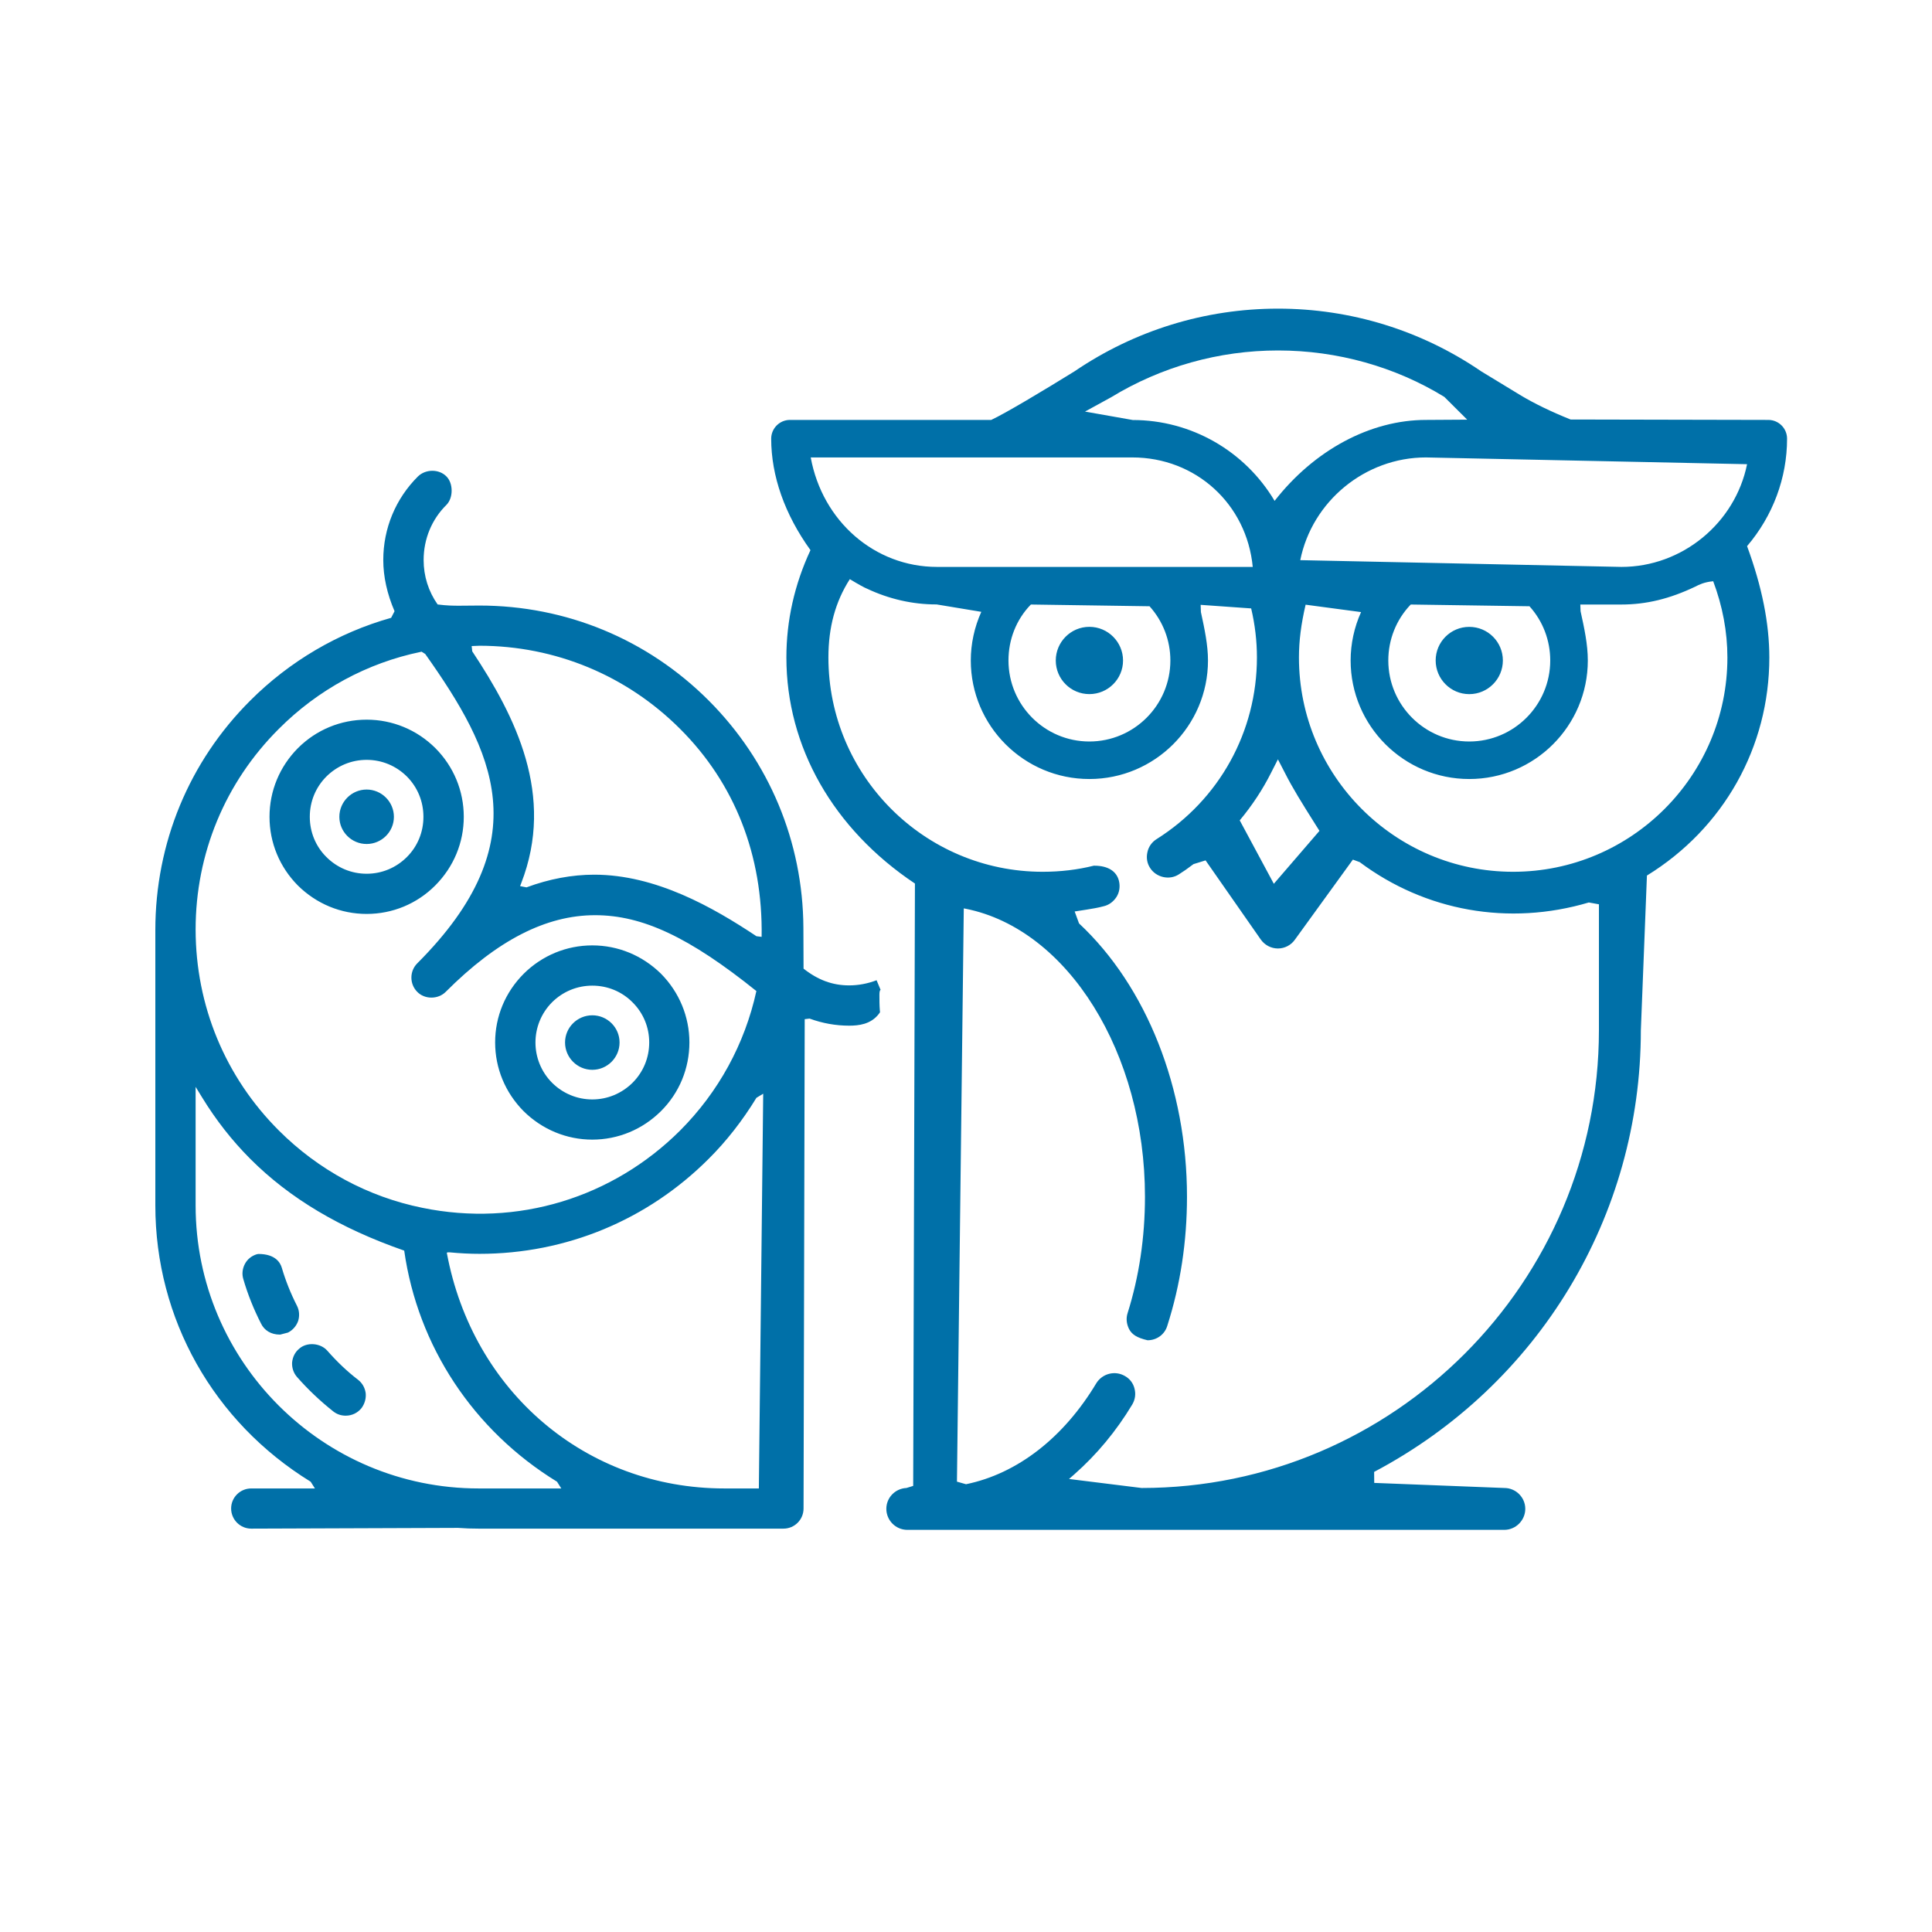 <?xml version="1.0" encoding="UTF-8"?>
<svg xmlns="http://www.w3.org/2000/svg" width="60" height="60" viewBox="0 0 60 60">
  <path fill="#0070A8" fill-rule="evenodd" d="M39.69,9.585 C41.95,9.585 44.136,10.258 46,11.532 L46,11.532 L47.243,12.288 C47.667,12.539 48.154,12.777 48.775,13.028 L48.775,13.028 L54.917,13.041 C55.238,13.041 55.499,13.303 55.499,13.624 C55.499,14.841 55.059,16.021 54.257,16.961 C54.723,18.23 54.948,19.364 54.948,20.42 C54.948,23.201 53.529,25.725 51.147,27.191 L51.147,27.191 L50.958,31.999 C50.958,37.762 47.789,43.008 42.675,45.711 L42.675,45.711 L42.678,46.053 L46.722,46.211 C47.074,46.211 47.369,46.501 47.369,46.858 C47.369,47.215 47.074,47.511 46.717,47.511 L46.717,47.511 L28.178,47.511 C27.816,47.511 27.526,47.215 27.526,46.858 C27.526,46.509 27.803,46.226 28.15,46.211 L28.15,46.211 L28.36,46.146 L28.414,27.439 C25.877,25.746 24.422,23.193 24.422,20.418 C24.422,19.273 24.673,18.152 25.17,17.085 C24.37,15.975 23.95,14.778 23.95,13.624 C23.95,13.303 24.212,13.041 24.533,13.041 L24.533,13.041 L30.783,13.041 C31.21,12.844 32.388,12.14 33.367,11.534 C35.239,10.26 37.427,9.585 39.69,9.585 Z M12.98,14.796 C13.221,14.562 13.638,14.562 13.866,14.798 C13.967,14.899 14.026,15.06 14.026,15.238 C14.026,15.414 13.967,15.575 13.866,15.678 C13.408,16.129 13.156,16.74 13.156,17.392 C13.156,17.892 13.307,18.369 13.591,18.772 C13.874,18.809 14.081,18.811 14.254,18.811 L14.254,18.811 L14.889,18.806 C17.581,18.806 20.108,19.852 22.009,21.755 C23.889,23.638 24.935,26.141 24.95,28.805 L24.95,28.805 L24.955,30.082 C25.406,30.437 25.856,30.602 26.369,30.602 C26.659,30.602 26.946,30.548 27.223,30.442 L27.223,30.442 L27.348,30.742 C27.322,30.753 27.311,30.804 27.311,30.898 C27.311,31.053 27.311,31.216 27.324,31.374 L27.324,31.374 L27.33,31.436 L27.293,31.488 C27.045,31.812 26.669,31.853 26.369,31.853 C25.957,31.853 25.543,31.78 25.142,31.633 L25.142,31.633 L24.991,31.651 L24.955,46.847 C24.955,47.194 24.676,47.473 24.331,47.473 L24.331,47.473 L14.865,47.473 C14.648,47.473 14.435,47.466 14.226,47.45 L14.226,47.45 L7.802,47.473 C7.46,47.473 7.178,47.194 7.178,46.847 C7.178,46.502 7.46,46.225 7.802,46.225 L7.802,46.225 L9.78,46.225 L9.648,46.016 C6.627,44.157 4.824,40.954 4.824,37.435 L4.824,37.435 L4.824,28.886 C4.824,26.185 5.871,23.653 7.774,21.755 C8.993,20.536 10.505,19.648 12.147,19.187 L12.147,19.187 L12.253,18.982 C12.022,18.444 11.903,17.908 11.903,17.392 C11.903,16.409 12.286,15.487 12.98,14.796 Z M23.702,33.966 L23.492,34.093 C23.057,34.805 22.558,35.442 22.009,35.988 C20.108,37.891 17.581,38.939 14.891,38.939 C14.593,38.939 14.293,38.924 13.969,38.893 L13.969,38.893 L13.9,38.893 C13.892,38.895 13.884,38.901 13.876,38.906 C14.676,43.222 18.205,46.225 22.496,46.225 L22.496,46.225 L23.567,46.225 L23.702,33.966 Z M6.075,33.753 L6.075,37.435 C6.075,42.285 10.018,46.225 14.865,46.225 L14.865,46.225 L17.431,46.225 L17.299,46.016 C14.7,44.421 12.975,41.808 12.553,38.839 C10.565,38.147 8.998,37.218 7.771,35.988 C7.207,35.423 6.707,34.784 6.28,34.087 C6.28,34.087 6.181,33.929 6.075,33.753 L6.075,33.753 Z M26.392,17.986 C25.944,18.685 25.727,19.48 25.727,20.418 C25.727,24.089 28.712,27.074 32.381,27.074 C32.935,27.074 33.468,27.01 33.968,26.885 L33.968,26.885 L33.986,26.885 C34.413,26.885 34.677,27.059 34.75,27.357 C34.791,27.53 34.768,27.704 34.675,27.854 C34.576,28.006 34.434,28.11 34.268,28.146 C34.097,28.193 33.916,28.221 33.74,28.25 L33.74,28.25 L33.375,28.307 L33.51,28.677 C35.612,30.64 36.863,33.809 36.863,37.164 C36.863,38.557 36.658,39.901 36.254,41.165 C36.176,41.439 35.928,41.623 35.638,41.623 C35.309,41.545 35.154,41.447 35.063,41.273 C34.983,41.11 34.967,40.939 35.019,40.779 C35.376,39.645 35.558,38.428 35.558,37.164 C35.558,32.706 33.168,28.863 30.001,28.224 L30.001,28.224 L29.931,28.211 L29.719,46.014 L30.001,46.094 C31.596,45.766 33.033,44.65 34.051,42.951 C34.232,42.664 34.62,42.55 34.936,42.734 C35.089,42.819 35.195,42.961 35.234,43.127 C35.278,43.298 35.252,43.469 35.161,43.622 C34.664,44.448 34.058,45.175 33.365,45.786 L33.365,45.786 L33.199,45.931 L35.454,46.211 C43.276,46.211 49.656,39.834 49.656,31.994 L49.656,31.994 L49.656,28.084 L49.342,28.027 C46.854,28.765 44.262,28.296 42.227,26.774 L42.227,26.774 L42.015,26.696 L40.218,29.177 C40.099,29.35 39.9,29.456 39.687,29.456 C39.475,29.456 39.276,29.35 39.154,29.177 L39.154,29.177 L37.44,26.72 L37.065,26.836 C36.881,26.976 36.749,27.067 36.609,27.155 C36.314,27.346 35.902,27.248 35.716,26.953 C35.622,26.81 35.594,26.634 35.635,26.461 C35.669,26.298 35.773,26.15 35.92,26.059 C37.87,24.83 39.035,22.719 39.035,20.418 C39.035,19.91 38.975,19.397 38.856,18.895 L38.856,18.895 L37.287,18.784 L37.295,19.007 C37.409,19.532 37.515,20.032 37.515,20.511 C37.515,22.543 35.861,24.193 33.831,24.193 C31.801,24.193 30.149,22.543 30.149,20.511 C30.149,19.996 30.26,19.48 30.475,19.001 L30.475,19.001 L29.087,18.771 L29.072,18.771 C28.342,18.771 27.609,18.605 26.92,18.279 C26.866,18.261 26.633,18.134 26.392,17.986 Z M9.291,41.886 C9.522,41.676 9.949,41.7 10.166,41.948 L10.166,41.948 C10.459,42.282 10.777,42.588 11.119,42.849 C11.251,42.953 11.332,43.095 11.357,43.264 C11.373,43.429 11.329,43.587 11.231,43.725 C11.109,43.88 10.93,43.965 10.736,43.965 C10.588,43.965 10.459,43.919 10.35,43.833 C9.939,43.507 9.561,43.147 9.227,42.767 C9.118,42.645 9.063,42.482 9.071,42.316 C9.087,42.143 9.164,41.99 9.291,41.886 Z M8.025,38.943 C8.55,38.943 8.706,39.212 8.752,39.373 C8.869,39.771 9.027,40.168 9.221,40.548 C9.296,40.691 9.309,40.864 9.26,41.022 C9.203,41.182 9.091,41.309 8.944,41.384 L8.944,41.384 L8.703,41.447 L8.69,41.447 C8.416,41.447 8.209,41.315 8.108,41.107 C7.88,40.662 7.693,40.196 7.556,39.722 C7.509,39.567 7.528,39.396 7.608,39.248 C7.683,39.106 7.815,39 7.978,38.951 L7.978,38.951 Z M13.092,20.238 L13.074,20.243 C11.404,20.587 9.876,21.416 8.659,22.636 L8.659,22.636 C6.992,24.298 6.075,26.509 6.075,28.868 C6.078,31.232 6.994,33.445 8.659,35.108 C9.889,36.337 11.429,37.168 13.118,37.51 C16.072,38.116 19.031,37.194 21.123,35.108 C22.312,33.916 23.13,32.423 23.49,30.778 C21.408,29.106 19.953,28.422 18.48,28.422 C16.96,28.422 15.443,29.199 13.843,30.802 C13.604,31.043 13.187,31.04 12.957,30.802 C12.716,30.558 12.716,30.162 12.957,29.919 C16.766,26.11 15.329,23.311 13.206,20.31 C13.177,20.292 13.131,20.261 13.092,20.238 L13.092,20.238 Z M18.394,29.36 C19.196,29.36 19.952,29.673 20.53,30.242 C21.097,30.817 21.41,31.576 21.41,32.373 C21.41,33.181 21.097,33.94 20.527,34.507 C19.955,35.076 19.196,35.392 18.394,35.392 C17.594,35.392 16.835,35.076 16.26,34.507 C15.691,33.932 15.377,33.176 15.377,32.373 C15.377,31.571 15.691,30.815 16.263,30.242 C16.835,29.673 17.594,29.36 18.394,29.36 Z M18.394,30.61 C17.923,30.61 17.48,30.794 17.146,31.125 C16.457,31.817 16.457,32.935 17.146,33.627 C17.482,33.961 17.928,34.144 18.394,34.144 C18.862,34.144 19.305,33.961 19.644,33.627 C19.978,33.293 20.162,32.85 20.162,32.373 C20.162,31.902 19.978,31.459 19.644,31.128 C19.313,30.794 18.87,30.61 18.394,30.61 Z M18.395,31.531 C18.861,31.531 19.241,31.909 19.241,32.375 C19.241,32.843 18.861,33.224 18.395,33.224 C17.929,33.224 17.548,32.843 17.548,32.375 C17.548,31.909 17.929,31.531 18.395,31.531 Z M14.894,20.054 L14.648,20.064 L14.666,20.228 C16.015,22.26 17.242,24.704 16.188,27.425 L16.188,27.425 L16.152,27.519 L16.351,27.558 C17.056,27.296 17.765,27.164 18.454,27.164 C20.37,27.164 22.149,28.181 23.492,29.075 L23.492,29.075 L23.653,29.095 C23.694,26.561 22.819,24.331 21.123,22.638 C19.458,20.973 17.245,20.057 14.894,20.054 L14.894,20.054 Z M11.387,22.35 C12.189,22.35 12.948,22.664 13.52,23.233 C14.09,23.806 14.403,24.562 14.403,25.367 C14.403,26.167 14.09,26.923 13.518,27.498 C12.948,28.07 12.189,28.383 11.387,28.383 C10.584,28.383 9.828,28.07 9.251,27.5 C8.684,26.928 8.37,26.172 8.37,25.367 C8.37,24.562 8.684,23.806 9.253,23.233 C9.82,22.666 10.579,22.35 11.387,22.35 Z M39.687,23.582 C39.636,23.68 39.568,23.817 39.475,23.998 C39.214,24.519 38.885,25.016 38.501,25.477 L38.501,25.477 L39.56,27.447 L40.977,25.803 L40.871,25.635 C40.415,24.912 40.143,24.475 39.902,23.998 C39.809,23.817 39.739,23.68 39.687,23.582 Z M11.387,23.598 C10.915,23.598 10.473,23.782 10.136,24.116 C9.805,24.448 9.621,24.89 9.621,25.367 C9.621,25.843 9.805,26.286 10.136,26.615 C10.47,26.949 10.913,27.135 11.387,27.135 C11.861,27.135 12.303,26.949 12.637,26.615 C12.969,26.283 13.15,25.841 13.15,25.367 C13.15,24.893 12.969,24.45 12.637,24.116 C12.301,23.782 11.858,23.598 11.387,23.598 Z M53.205,18.051 C52.921,18.077 52.763,18.16 52.651,18.217 C51.856,18.597 51.129,18.774 50.352,18.774 L50.352,18.774 L49.078,18.774 L49.086,18.983 C49.2,19.501 49.311,20.011 49.311,20.511 C49.311,22.543 47.659,24.193 45.629,24.193 C43.6,24.193 41.945,22.543 41.945,20.511 C41.945,19.998 42.056,19.48 42.269,19.009 L42.269,19.009 L40.547,18.779 C40.405,19.39 40.34,19.905 40.34,20.42 C40.34,24.089 43.323,27.074 46.991,27.074 C50.66,27.074 53.646,24.089 53.646,20.42 C53.646,19.618 53.495,18.823 53.205,18.051 Z M11.386,24.52 C11.852,24.52 12.233,24.901 12.233,25.367 C12.233,25.833 11.852,26.211 11.386,26.211 C10.92,26.211 10.539,25.833 10.539,25.367 C10.539,24.901 10.92,24.52 11.386,24.52 Z M43.814,18.774 C43.809,18.779 43.804,18.781 43.802,18.784 C43.361,19.247 43.115,19.864 43.115,20.511 C43.115,21.899 44.244,23.028 45.629,23.028 C47.015,23.028 48.144,21.899 48.144,20.511 C48.144,19.887 47.916,19.289 47.499,18.828 L47.499,18.828 Z M32.018,18.774 C32.013,18.779 32.008,18.781 32.005,18.784 C31.563,19.242 31.319,19.858 31.319,20.511 C31.319,21.899 32.445,23.028 33.831,23.028 C35.218,23.028 36.347,21.899 36.347,20.511 C36.347,19.887 36.117,19.291 35.7,18.828 L35.7,18.828 Z M45.629,19.468 C46.207,19.468 46.673,19.936 46.673,20.511 C46.673,21.086 46.207,21.557 45.629,21.557 C45.052,21.557 44.586,21.086 44.586,20.511 C44.586,19.936 45.052,19.468 45.629,19.468 Z M33.831,19.467 C34.409,19.467 34.877,19.938 34.877,20.513 C34.877,21.088 34.409,21.556 33.831,21.556 C33.254,21.556 32.788,21.088 32.788,20.513 C32.788,19.938 33.254,19.467 33.831,19.467 Z M35.164,14.206 L25.178,14.206 C25.54,16.187 27.164,17.606 29.1,17.606 L29.1,17.606 L38.905,17.606 C38.719,15.656 37.14,14.206 35.164,14.206 L35.164,14.206 Z M44.283,14.206 C42.398,14.206 40.749,15.566 40.381,17.396 L40.381,17.396 L50.355,17.606 C52.242,17.606 53.886,16.246 54.257,14.416 L54.257,14.416 Z M39.69,10.884 C37.854,10.884 36.06,11.389 34.499,12.342 L34.499,12.342 L34.493,12.345 L33.696,12.782 L35.18,13.044 C36.987,13.044 38.659,13.999 39.584,15.555 C40.816,13.976 42.559,13.041 44.286,13.041 L44.286,13.041 L45.565,13.033 L44.855,12.326 C43.328,11.389 41.531,10.884 39.69,10.884 Z"></path>
</svg>
